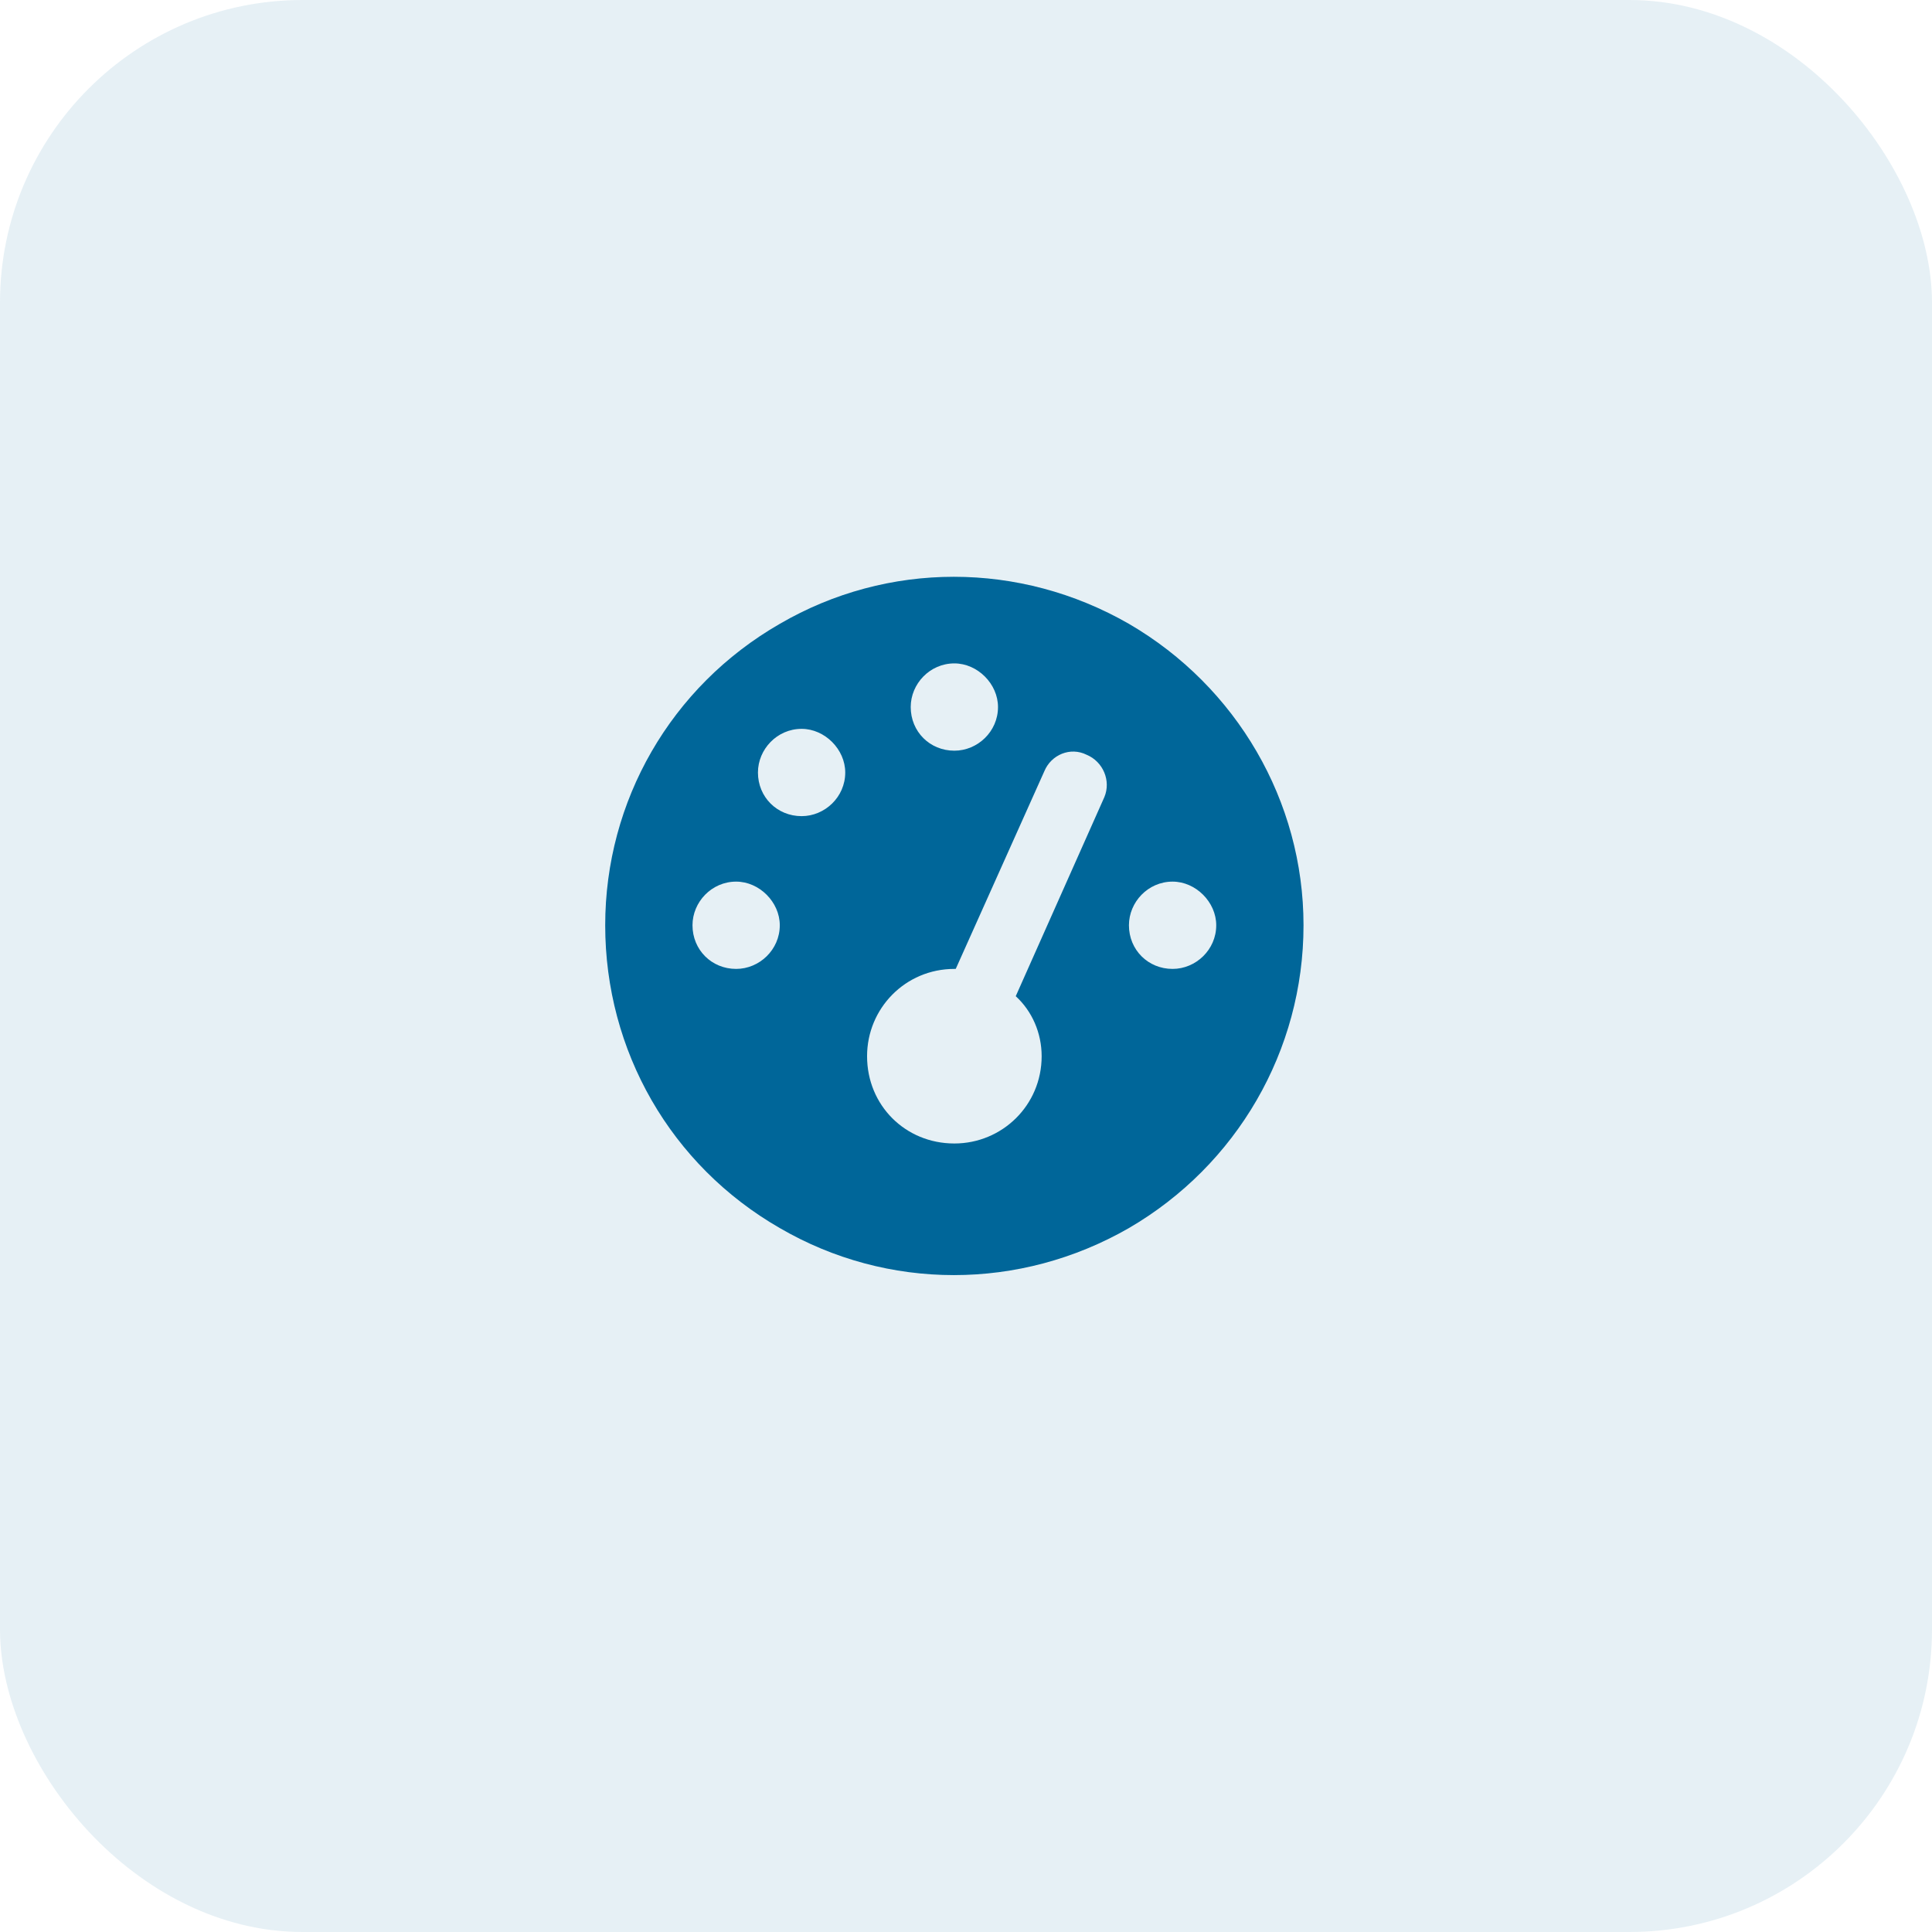 <svg width="83" height="83" viewBox="0 0 83 83" fill="none" xmlns="http://www.w3.org/2000/svg">
<rect width="83" height="83" fill="#F5F5F5"/>
<g clip-path="url(#clip0_0_1)">
<rect width="1488" height="7258" transform="translate(-754 -1601)" fill="white"/>
<path d="M-880 -224H792V489H-880V-224Z" fill="#F9F9F9"/>
<g filter="url(#filter0_d_0_1)">
<rect x="-524" y="-18" width="480" height="120" rx="29" fill="white"/>
</g>
<g filter="url(#filter1_d_0_1)">
<rect x="-524" y="127" width="480" height="120" rx="29" fill="white"/>
</g>
<g filter="url(#filter2_d_0_1)">
<rect x="-20" y="-18" width="480" height="120" rx="29" fill="white"/>
</g>
<rect opacity="0.1" width="83" height="83" rx="13" fill="#006699"/>
<path d="M26 39.75C26 34.418 28.812 29.496 33.5 26.801C38.129 24.105 43.812 24.105 48.5 26.801C53.129 29.496 56 34.418 56 39.75C56 45.141 53.129 50.062 48.5 52.758C43.812 55.453 38.129 55.453 33.5 52.758C28.812 50.062 26 45.141 26 39.75ZM42.875 30.375C42.875 29.379 41.996 28.5 41 28.5C39.945 28.5 39.125 29.379 39.125 30.375C39.125 31.43 39.945 32.25 41 32.25C41.996 32.25 42.875 31.43 42.875 30.375ZM41 49.125C43.051 49.125 44.75 47.484 44.75 45.375C44.75 44.379 44.34 43.441 43.637 42.797L47.445 34.242C47.738 33.539 47.387 32.719 46.684 32.426C45.98 32.074 45.16 32.426 44.867 33.129L41.059 41.625H41C38.891 41.625 37.25 43.324 37.25 45.375C37.25 47.484 38.891 49.125 41 49.125ZM36.312 33.188C36.312 32.191 35.434 31.312 34.438 31.312C33.383 31.312 32.562 32.191 32.562 33.188C32.562 34.242 33.383 35.062 34.438 35.062C35.434 35.062 36.312 34.242 36.312 33.188ZM31.625 41.625C32.621 41.625 33.5 40.805 33.5 39.75C33.5 38.754 32.621 37.875 31.625 37.875C30.57 37.875 29.75 38.754 29.75 39.75C29.75 40.805 30.57 41.625 31.625 41.625ZM52.25 39.75C52.25 38.754 51.371 37.875 50.375 37.875C49.32 37.875 48.5 38.754 48.5 39.75C48.5 40.805 49.32 41.625 50.375 41.625C51.371 41.625 52.25 40.805 52.25 39.75Z" fill="#006699"/>
<g filter="url(#filter3_d_0_1)">
<rect x="-20" y="127" width="480" height="120" rx="29" fill="white"/>
</g>
</g>
<defs>
<filter id="filter0_d_0_1" x="-578" y="-68" width="588" height="228" filterUnits="userSpaceOnUse" color-interpolation-filters="sRGB">
<feFlood flood-opacity="0" result="BackgroundImageFix"/>
<feColorMatrix in="SourceAlpha" type="matrix" values="0 0 0 0 0 0 0 0 0 0 0 0 0 0 0 0 0 0 127 0" result="hardAlpha"/>
<feOffset dy="4"/>
<feGaussianBlur stdDeviation="27"/>
<feComposite in2="hardAlpha" operator="out"/>
<feColorMatrix type="matrix" values="0 0 0 0 0.006 0 0 0 0 0.008 0 0 0 0 0.067 0 0 0 0.11 0"/>
<feBlend mode="normal" in2="BackgroundImageFix" result="effect1_dropShadow_0_1"/>
<feBlend mode="normal" in="SourceGraphic" in2="effect1_dropShadow_0_1" result="shape"/>
</filter>
<filter id="filter1_d_0_1" x="-578" y="77" width="588" height="228" filterUnits="userSpaceOnUse" color-interpolation-filters="sRGB">
<feFlood flood-opacity="0" result="BackgroundImageFix"/>
<feColorMatrix in="SourceAlpha" type="matrix" values="0 0 0 0 0 0 0 0 0 0 0 0 0 0 0 0 0 0 127 0" result="hardAlpha"/>
<feOffset dy="4"/>
<feGaussianBlur stdDeviation="27"/>
<feComposite in2="hardAlpha" operator="out"/>
<feColorMatrix type="matrix" values="0 0 0 0 0.006 0 0 0 0 0.008 0 0 0 0 0.067 0 0 0 0.11 0"/>
<feBlend mode="normal" in2="BackgroundImageFix" result="effect1_dropShadow_0_1"/>
<feBlend mode="normal" in="SourceGraphic" in2="effect1_dropShadow_0_1" result="shape"/>
</filter>
<filter id="filter2_d_0_1" x="-74" y="-68" width="588" height="228" filterUnits="userSpaceOnUse" color-interpolation-filters="sRGB">
<feFlood flood-opacity="0" result="BackgroundImageFix"/>
<feColorMatrix in="SourceAlpha" type="matrix" values="0 0 0 0 0 0 0 0 0 0 0 0 0 0 0 0 0 0 127 0" result="hardAlpha"/>
<feOffset dy="4"/>
<feGaussianBlur stdDeviation="27"/>
<feComposite in2="hardAlpha" operator="out"/>
<feColorMatrix type="matrix" values="0 0 0 0 0.006 0 0 0 0 0.008 0 0 0 0 0.067 0 0 0 0.11 0"/>
<feBlend mode="normal" in2="BackgroundImageFix" result="effect1_dropShadow_0_1"/>
<feBlend mode="normal" in="SourceGraphic" in2="effect1_dropShadow_0_1" result="shape"/>
</filter>
<filter id="filter3_d_0_1" x="-74" y="77" width="588" height="228" filterUnits="userSpaceOnUse" color-interpolation-filters="sRGB">
<feFlood flood-opacity="0" result="BackgroundImageFix"/>
<feColorMatrix in="SourceAlpha" type="matrix" values="0 0 0 0 0 0 0 0 0 0 0 0 0 0 0 0 0 0 127 0" result="hardAlpha"/>
<feOffset dy="4"/>
<feGaussianBlur stdDeviation="27"/>
<feComposite in2="hardAlpha" operator="out"/>
<feColorMatrix type="matrix" values="0 0 0 0 0.006 0 0 0 0 0.008 0 0 0 0 0.067 0 0 0 0.11 0"/>
<feBlend mode="normal" in2="BackgroundImageFix" result="effect1_dropShadow_0_1"/>
<feBlend mode="normal" in="SourceGraphic" in2="effect1_dropShadow_0_1" result="shape"/>
</filter>
<clipPath id="clip0_0_1">
<rect width="1488" height="7258" fill="white" transform="translate(-754 -1601)"/>
</clipPath>
</defs>
</svg>
